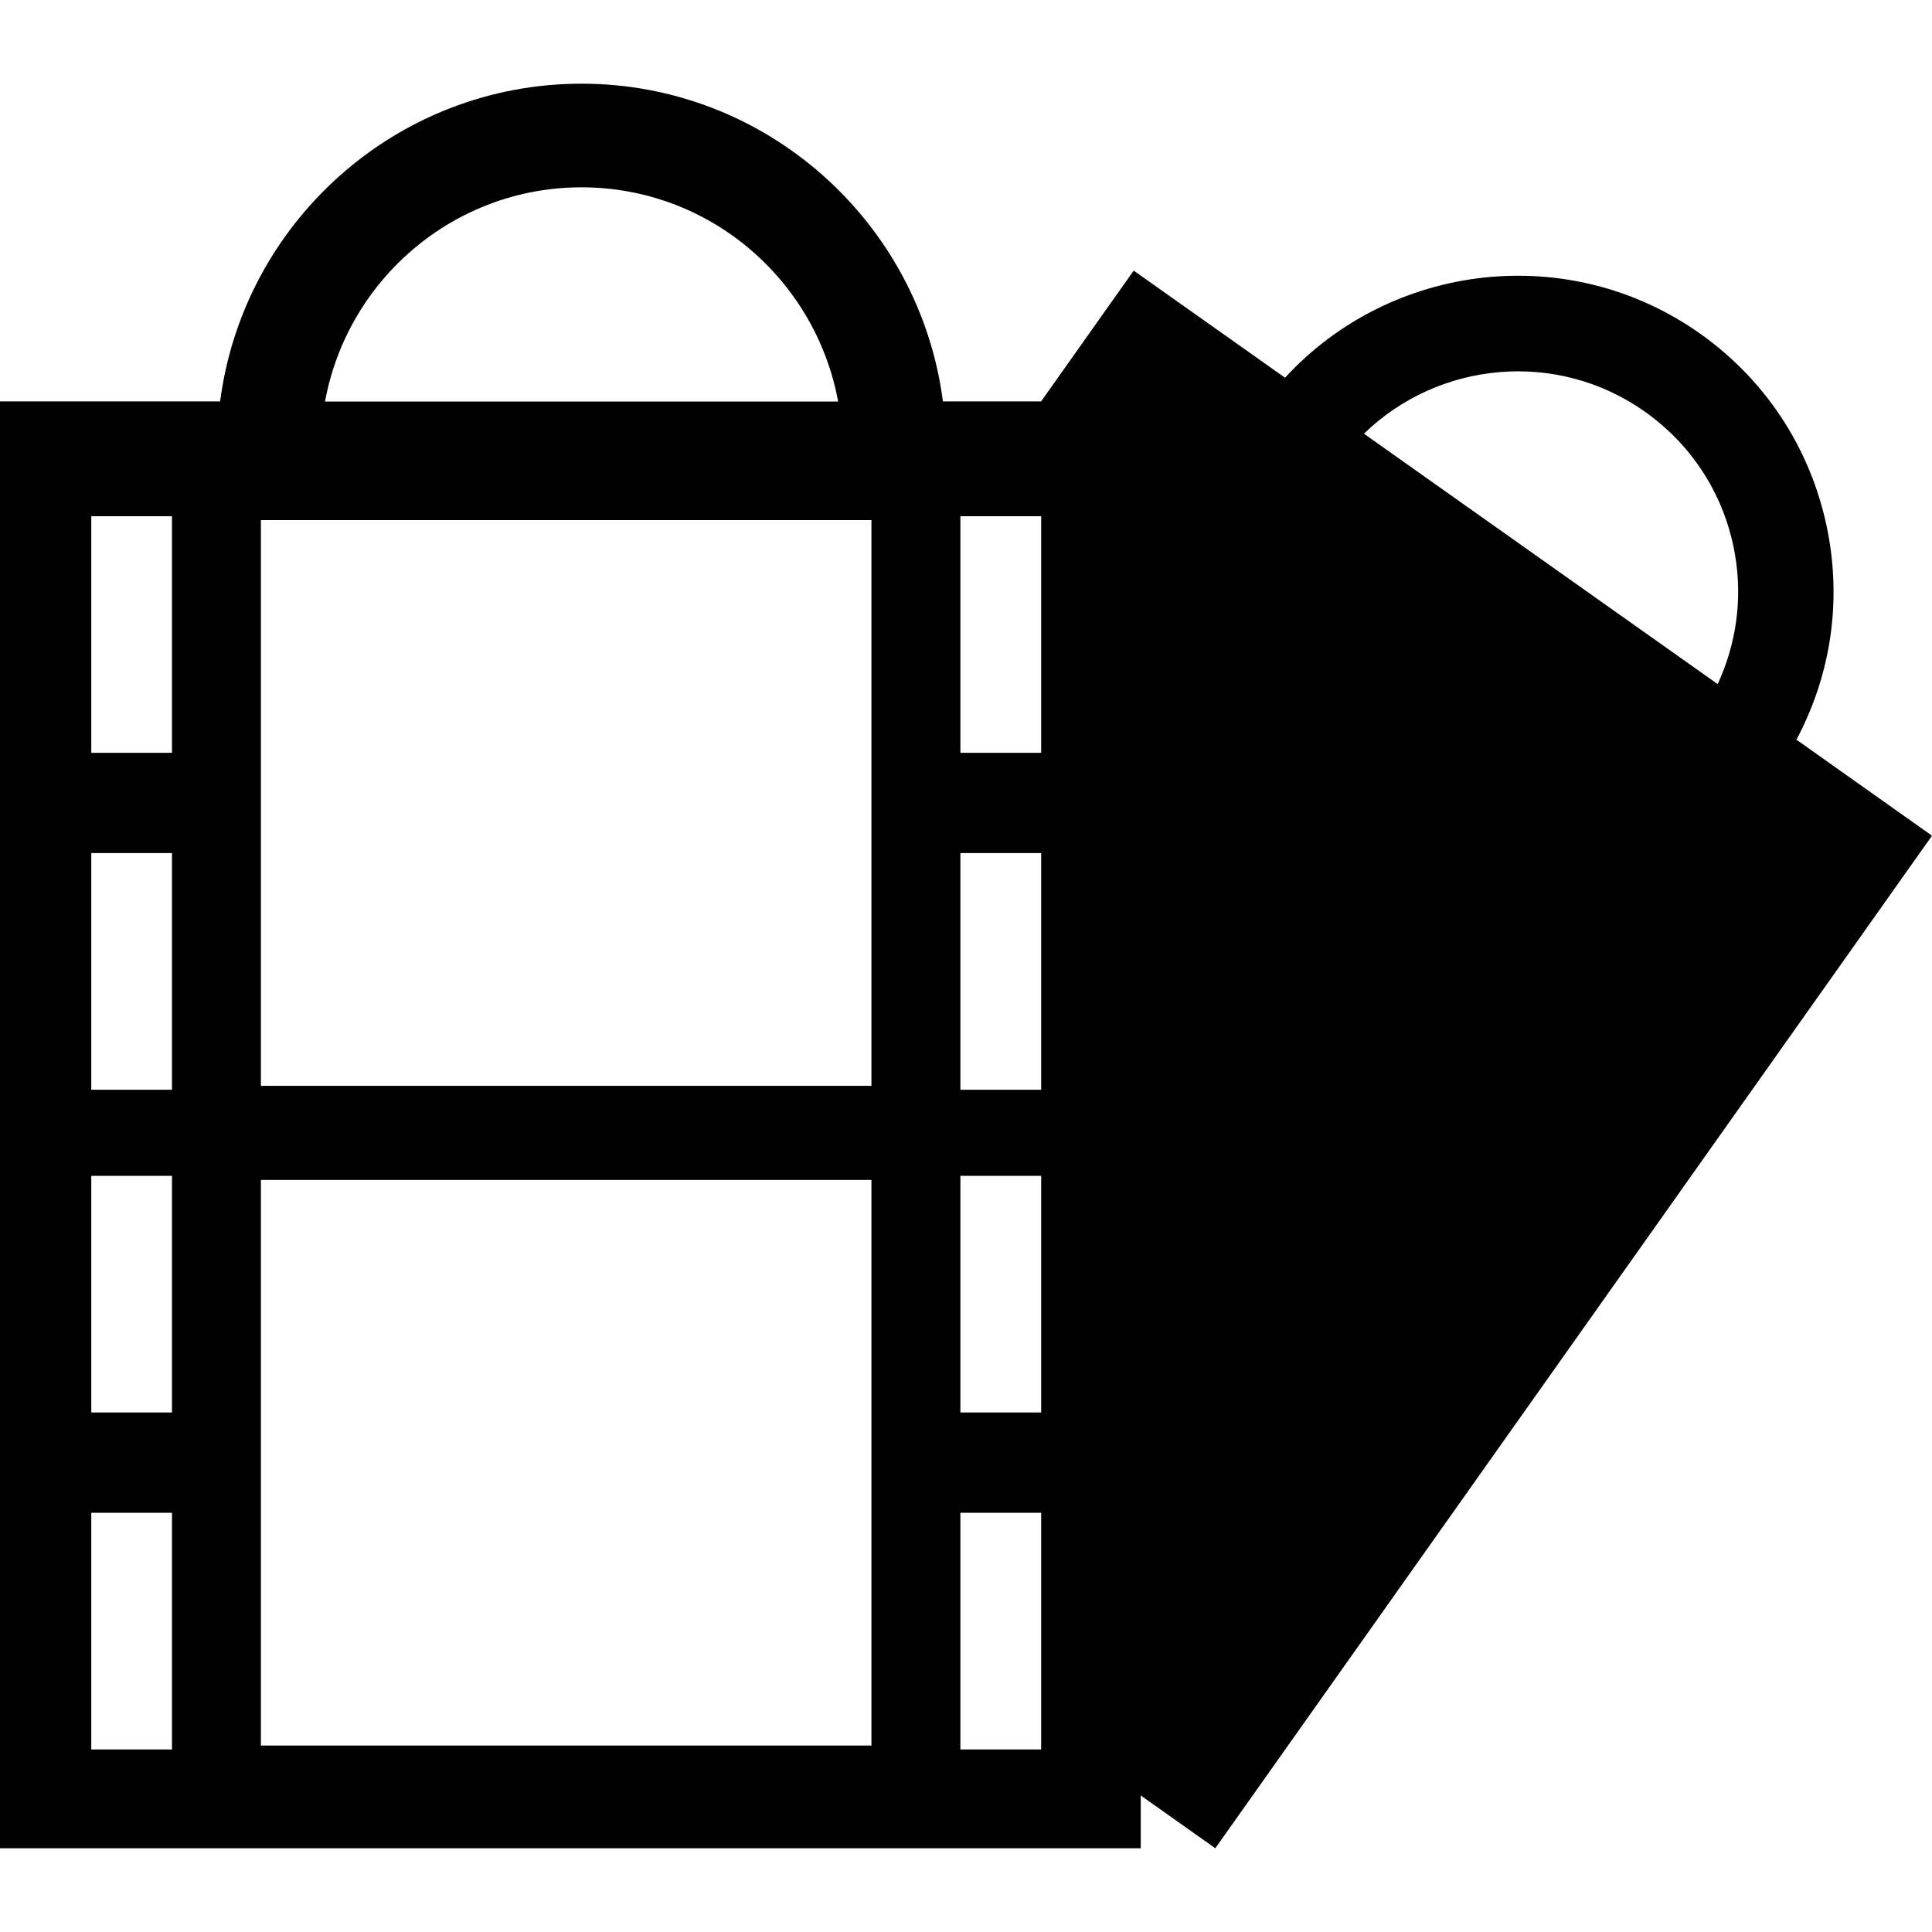 <?xml version="1.0" encoding="iso-8859-1"?>
<!-- Uploaded to: SVG Repo, www.svgrepo.com, Generator: SVG Repo Mixer Tools -->
<!DOCTYPE svg PUBLIC "-//W3C//DTD SVG 1.1//EN" "http://www.w3.org/Graphics/SVG/1.1/DTD/svg11.dtd">
<svg fill="#000000" version="1.1" id="Capa_1" xmlns="http://www.w3.org/2000/svg" xmlns:xlink="http://www.w3.org/1999/xlink" 
	 width="800px" height="800px" viewBox="0 0 35.16 35.16" xml:space="preserve"
	>
<g>
	<path d="M32.693,13.461c0.596-1.119,0.81-2.393,0.592-3.663c-0.26-1.515-1.092-2.838-2.346-3.727
		c-2.387-1.688-5.625-1.293-7.553,0.803l-2.754-1.949l-1.685,2.38H17.16c-0.422-3.256-3.208-5.782-6.577-5.782
		c-3.37,0-6.154,2.525-6.577,5.782H0v26.331h20.76v-0.961l1.357,0.961L35.16,15.209L32.693,13.461z M3.13,31.838H1.661v-4.307H3.13
		V31.838z M3.13,25.705H1.661v-4.306H3.13V25.705z M3.13,19.832H1.661v-4.307H3.13V19.832z M3.13,13.7H1.661V9.395H3.13V13.7z
		 M10.584,3.409c2.329,0,4.263,1.685,4.669,3.899H5.915C6.32,5.094,8.255,3.409,10.584,3.409z M15.859,31.767H4.748V21.473h11.111
		V31.767z M15.859,19.761H4.748V9.465h11.111V19.761z M18.948,31.838h-1.47v-4.307h1.47V31.838z M18.948,25.705h-1.47v-4.306h1.47
		V25.705z M18.948,19.832h-1.47v-4.307h1.47V19.832z M18.948,13.7h-1.47V9.395h1.47V13.7z M31.26,12.45l-6.438-4.557
		c1.357-1.32,3.511-1.535,5.113-0.401c0.875,0.62,1.459,1.543,1.64,2.601C31.714,10.904,31.598,11.715,31.26,12.45z"/>
</g>
</svg>